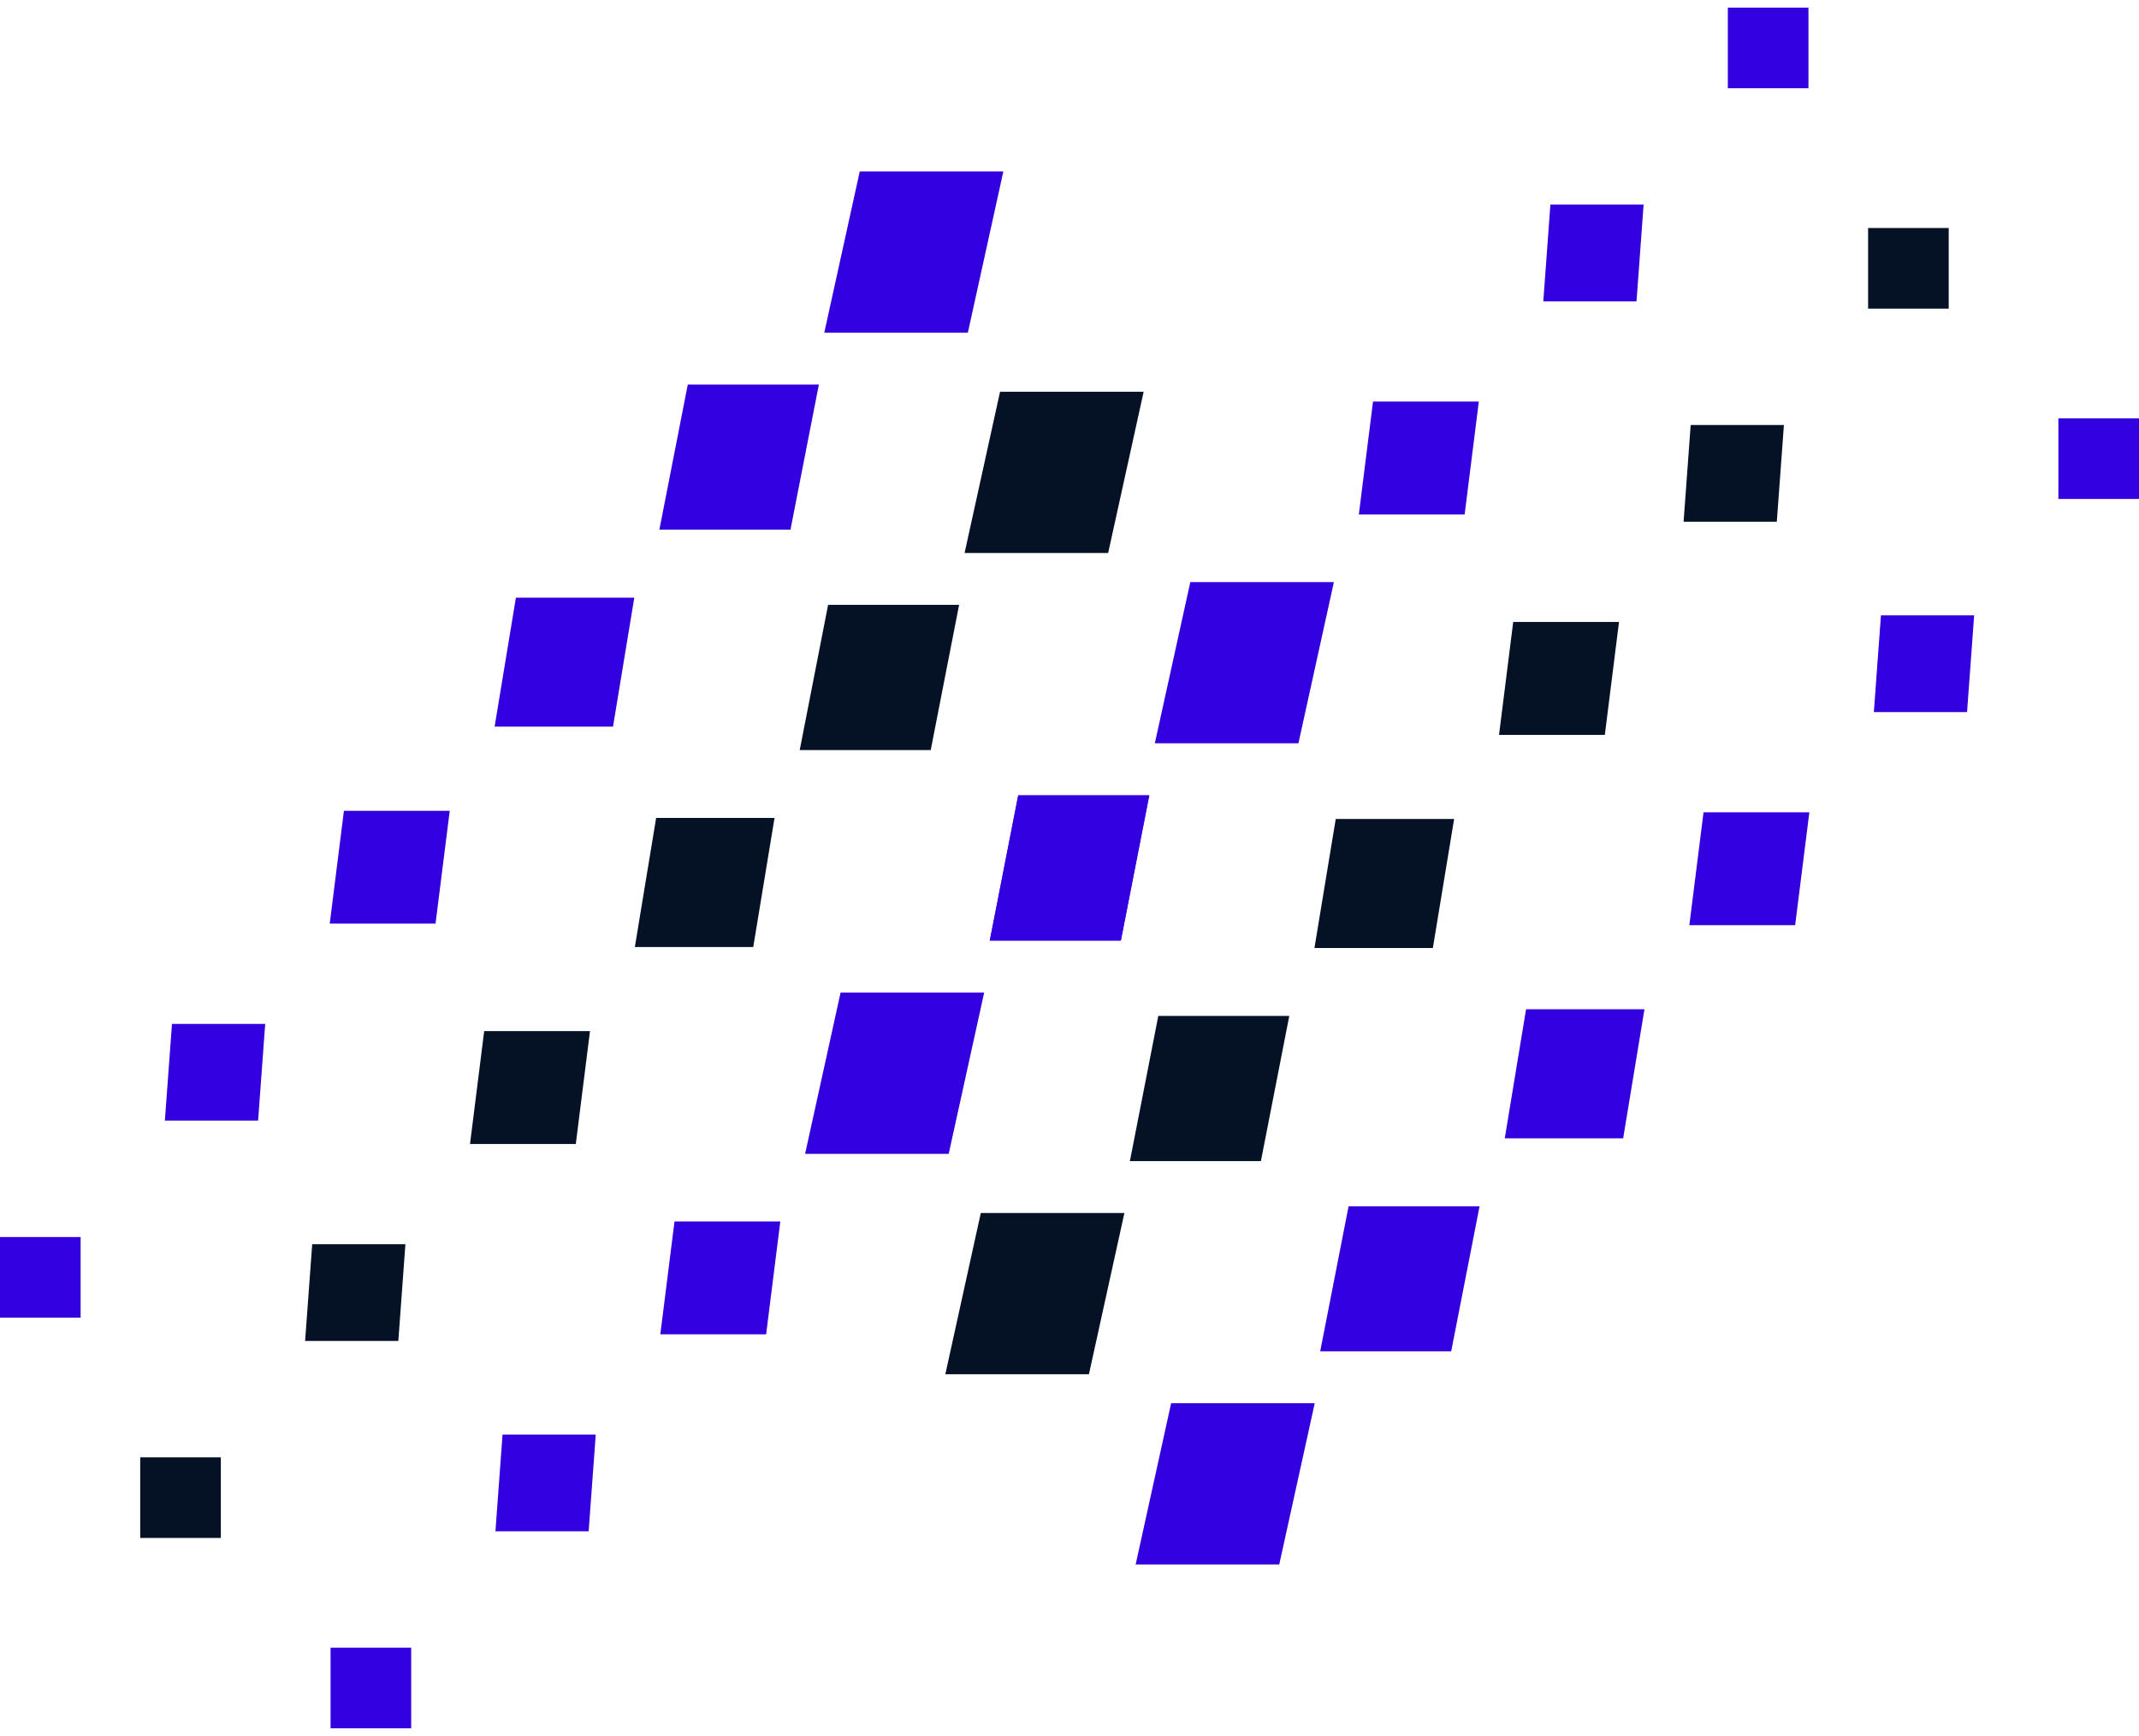 <svg width="122" height="99" viewBox="0 0 122 99" fill="none" xmlns="http://www.w3.org/2000/svg">
<path d="M4.598 70.556H0V75.154H4.598V70.556Z" fill="#3300E0"/>
<path d="M9.404 63.914H14.721L15.126 58.4H9.809L9.404 63.914Z" fill="#3300E0"/>
<path d="M18.807 52.679H24.841L25.651 46.245H19.616L18.807 52.679Z" fill="#3300E0"/>
<path d="M28.211 41.444H34.964L36.178 34.089H29.425L28.211 41.444Z" fill="#3300E0"/>
<path d="M37.609 30.209H45.086L46.705 21.934H39.228L37.609 30.209Z" fill="#3300E0"/>
<path d="M47.014 18.974H55.203L57.227 9.778H49.037L47.014 18.974Z" fill="#3300E0"/>
<path d="M12.596 83.121H7.998V87.719H12.596V83.121Z" fill="#051226"/>
<path d="M17.402 76.484H22.719L23.123 70.966H17.807L17.402 76.484Z" fill="#051226"/>
<path d="M26.807 65.25H32.841L33.651 58.81H27.616L26.807 65.25Z" fill="#051226"/>
<path d="M36.209 54.015H42.962L44.176 46.654H37.423L36.209 54.015Z" fill="#051226"/>
<path d="M45.613 42.78H53.085L54.703 34.499H47.232L45.613 42.78Z" fill="#051226"/>
<path d="M55.016 31.54H63.205L65.229 22.343H57.039L55.016 31.54Z" fill="#051226"/>
<path d="M23.452 93.977H18.854V98.575H23.452V93.977Z" fill="#3300E0"/>
<path d="M28.258 87.34H33.574L33.979 81.821H28.663L28.258 87.34Z" fill="#3300E0"/>
<path d="M37.662 76.105H43.697L44.506 69.666H38.471L37.662 76.105Z" fill="#3300E0"/>
<path d="M47.065 64.87H53.818L55.032 57.51H48.279L47.065 64.87Z" fill="#3300E0"/>
<path d="M56.467 53.63H63.938L65.557 45.355H58.086L56.467 53.63Z" fill="#3300E0"/>
<path d="M65.867 42.395H74.057L76.08 33.199H67.891L65.867 42.395Z" fill="#3300E0"/>
<path d="M45.92 65.811H54.11L56.133 56.615H47.943L45.92 65.811Z" fill="#3300E0"/>
<path d="M56.447 53.656H63.919L65.537 45.38H58.066L56.447 53.656Z" fill="#3300E0"/>
<path d="M66.975 41.5H73.728L74.942 34.145H68.189L66.975 41.5Z" fill="#3300E0"/>
<path d="M77.502 29.345H83.537L84.346 22.905H78.311L77.502 29.345Z" fill="#3300E0"/>
<path d="M88.023 17.189H93.34L93.745 11.67H88.428L88.023 17.189Z" fill="#3300E0"/>
<path d="M103.147 0.435H98.549V5.033H103.147V0.435Z" fill="#3300E0"/>
<path d="M53.918 78.381H62.108L64.131 69.185H55.941L53.918 78.381Z" fill="#051226"/>
<path d="M64.445 66.226H71.917L73.535 57.945H66.064L64.445 66.226Z" fill="#051226"/>
<path d="M74.971 54.07H81.724L82.938 46.71H76.185L74.971 54.07Z" fill="#051226"/>
<path d="M85.498 41.915H91.533L92.342 35.475H86.307L85.498 41.915Z" fill="#051226"/>
<path d="M96.025 29.759H101.342L101.747 24.24H96.43L96.025 29.759Z" fill="#051226"/>
<path d="M111.147 13.005H106.549V17.604H111.147V13.005Z" fill="#051226"/>
<path d="M64.773 89.232H72.963L74.987 80.035H66.797L64.773 89.232Z" fill="#3300E0"/>
<path d="M75.299 77.076H82.77L84.389 68.801H76.918L75.299 77.076Z" fill="#3300E0"/>
<path d="M85.826 64.926H92.579L93.793 57.566H87.04L85.826 64.926Z" fill="#3300E0"/>
<path d="M96.353 52.77H102.388L103.198 46.331H97.163L96.353 52.77Z" fill="#3300E0"/>
<path d="M106.877 40.615H112.193L112.598 35.096H107.282L106.877 40.615Z" fill="#3300E0"/>
<path d="M122.001 23.861H117.402V28.459H122.001V23.861Z" fill="#3300E0"/>
</svg>
